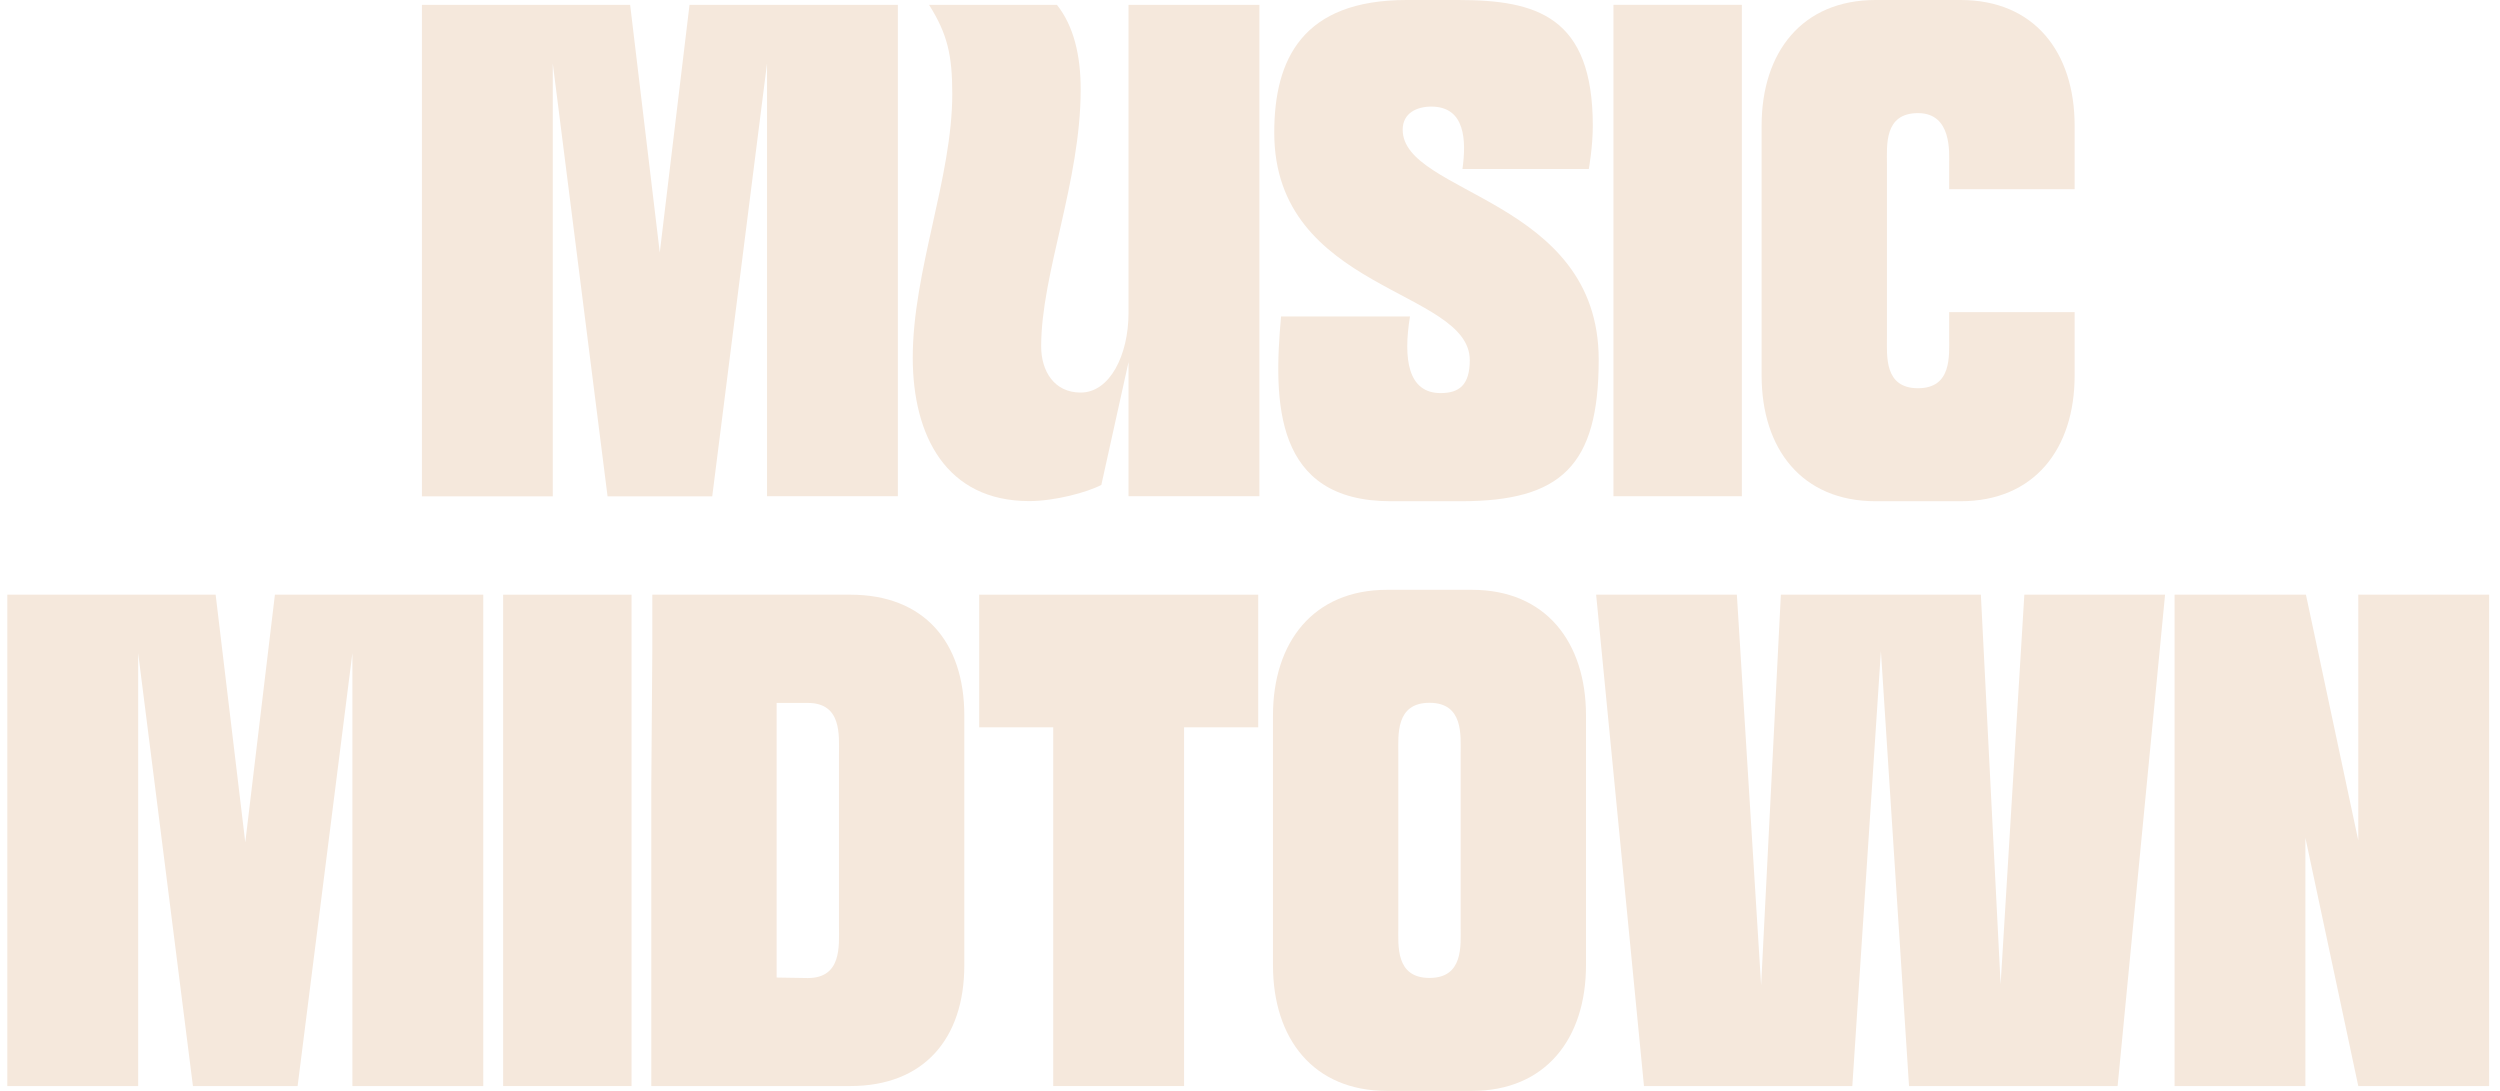 <svg width="110" height="48" viewBox="0 0 110 48" fill="none" xmlns="http://www.w3.org/2000/svg">
<g clip-path="url(#clip0_1424_1071)">
<path d="M18.559 0.213H27.726L29.03 11.111L30.339 0.213H39.506V21.834H33.749V2.792L31.338 21.84H26.733L24.322 2.792V21.84H18.565V0.213H18.559Z" fill="#F5E8DC"/>
<path d="M40.161 15.74C40.161 11.914 41.9 7.825 41.9 4.129C41.9 2.421 41.685 1.489 40.878 0.213H46.505C47.245 1.146 47.55 2.438 47.55 3.932C47.55 7.999 45.811 12.038 45.811 15.24C45.811 16.318 46.376 17.273 47.55 17.273C48.831 17.273 49.655 15.627 49.655 13.768V0.213H55.413V21.834H49.655V15.931L48.459 21.335C47.849 21.66 46.415 22.048 45.286 22.048C41.634 22.048 40.161 19.172 40.161 15.734V15.74Z" fill="#F5E8DC"/>
<path d="M62.039 13.925C61.734 15.807 61.955 17.296 63.388 17.296C64.213 17.296 64.67 16.931 64.67 15.847C64.67 12.712 56.067 12.819 56.067 5.836C56.067 2.612 57.303 0 61.893 0H64.15C67.605 0 70.083 0.713 70.083 5.533C70.083 6.466 69.908 7.437 69.908 7.437H64.348C64.523 6.185 64.478 4.69 62.976 4.69C62.344 4.69 61.718 4.971 61.718 5.707C61.718 8.561 70.343 8.735 70.343 15.824C70.343 20.492 68.689 22.054 64.28 22.054H61.193C56.067 22.054 56.022 17.706 56.367 13.925H62.039Z" fill="#F5E8DC"/>
<path d="M70.992 0.213H76.642V21.834H70.992V0.213Z" fill="#F5E8DC"/>
<path d="M91.284 13.729V16.52C91.284 19.762 89.5 22.054 86.266 22.054H82.529C79.289 22.054 77.511 19.762 77.511 16.52V5.533C77.511 2.292 79.295 0 82.529 0H86.266C89.506 0 91.284 2.292 91.284 5.533V8.325H85.763V7.224C85.763 6.724 85.893 4.977 84.392 4.977C82.89 4.977 83.026 6.404 83.026 7.224V14.835C83.026 15.655 82.896 17.082 84.392 17.082C85.888 17.082 85.763 15.655 85.763 14.835V13.734H91.284V13.729Z" fill="#F5E8DC"/>
<path d="M0.322 26.166H9.488L10.792 37.063L12.096 26.166H21.263V47.786H15.505V28.738L13.095 47.786H8.489L6.079 28.738V47.786H0.322V26.166Z" fill="#F5E8DC"/>
<path d="M22.138 26.166H27.788V47.786H22.138V26.166Z" fill="#F5E8DC"/>
<path d="M37.412 26.166C40.652 26.166 42.43 28.244 42.43 31.485V42.467C42.43 45.708 40.646 47.786 37.412 47.786H28.657V34.552L28.702 28.587V26.166H37.418H37.412ZM34.172 30.923V43.012L35.544 43.034C37.045 43.034 36.915 41.608 36.915 40.787V33.176C36.915 32.356 37.045 30.929 35.544 30.929H34.172V30.923Z" fill="#F5E8DC"/>
<path d="M55.356 32.002H52.099V47.786H46.342V32.002H43.085V26.166H55.362V32.002H55.356Z" fill="#F5E8DC"/>
<path d="M56.011 42.467V31.485C56.011 28.244 57.795 25.952 61.029 25.952H64.766C68.006 25.952 69.784 28.244 69.784 31.485V42.467C69.784 45.708 68 48 64.766 48H61.029C57.789 48 56.011 45.708 56.011 42.467ZM64.269 40.782V33.17C64.269 32.35 64.399 30.923 62.897 30.923C61.396 30.923 61.526 32.35 61.526 33.17V40.782C61.526 41.602 61.396 43.029 62.897 43.029C64.399 43.029 64.269 41.602 64.269 40.782Z" fill="#F5E8DC"/>
<path d="M93.163 47.786H83.997L82.76 28.648L81.502 47.786H72.335L70.23 26.166H76.422L77.489 43.355L78.358 26.166H87.158L88.027 43.309L89.071 26.166H95.263L93.175 47.786H93.163Z" fill="#F5E8DC"/>
<path d="M95.681 26.166H101.461L103.764 36.979V26.166H109.522V47.786H103.764L101.438 36.867V47.786H95.681V26.166Z" fill="#F5E8DC"/>
</g>
<defs>
<clipPath id="clip0_1424_1071">
<rect width="109.2" height="48" fill="white" transform="translate(0.322)"/>
</clipPath>
</defs>
</svg>
